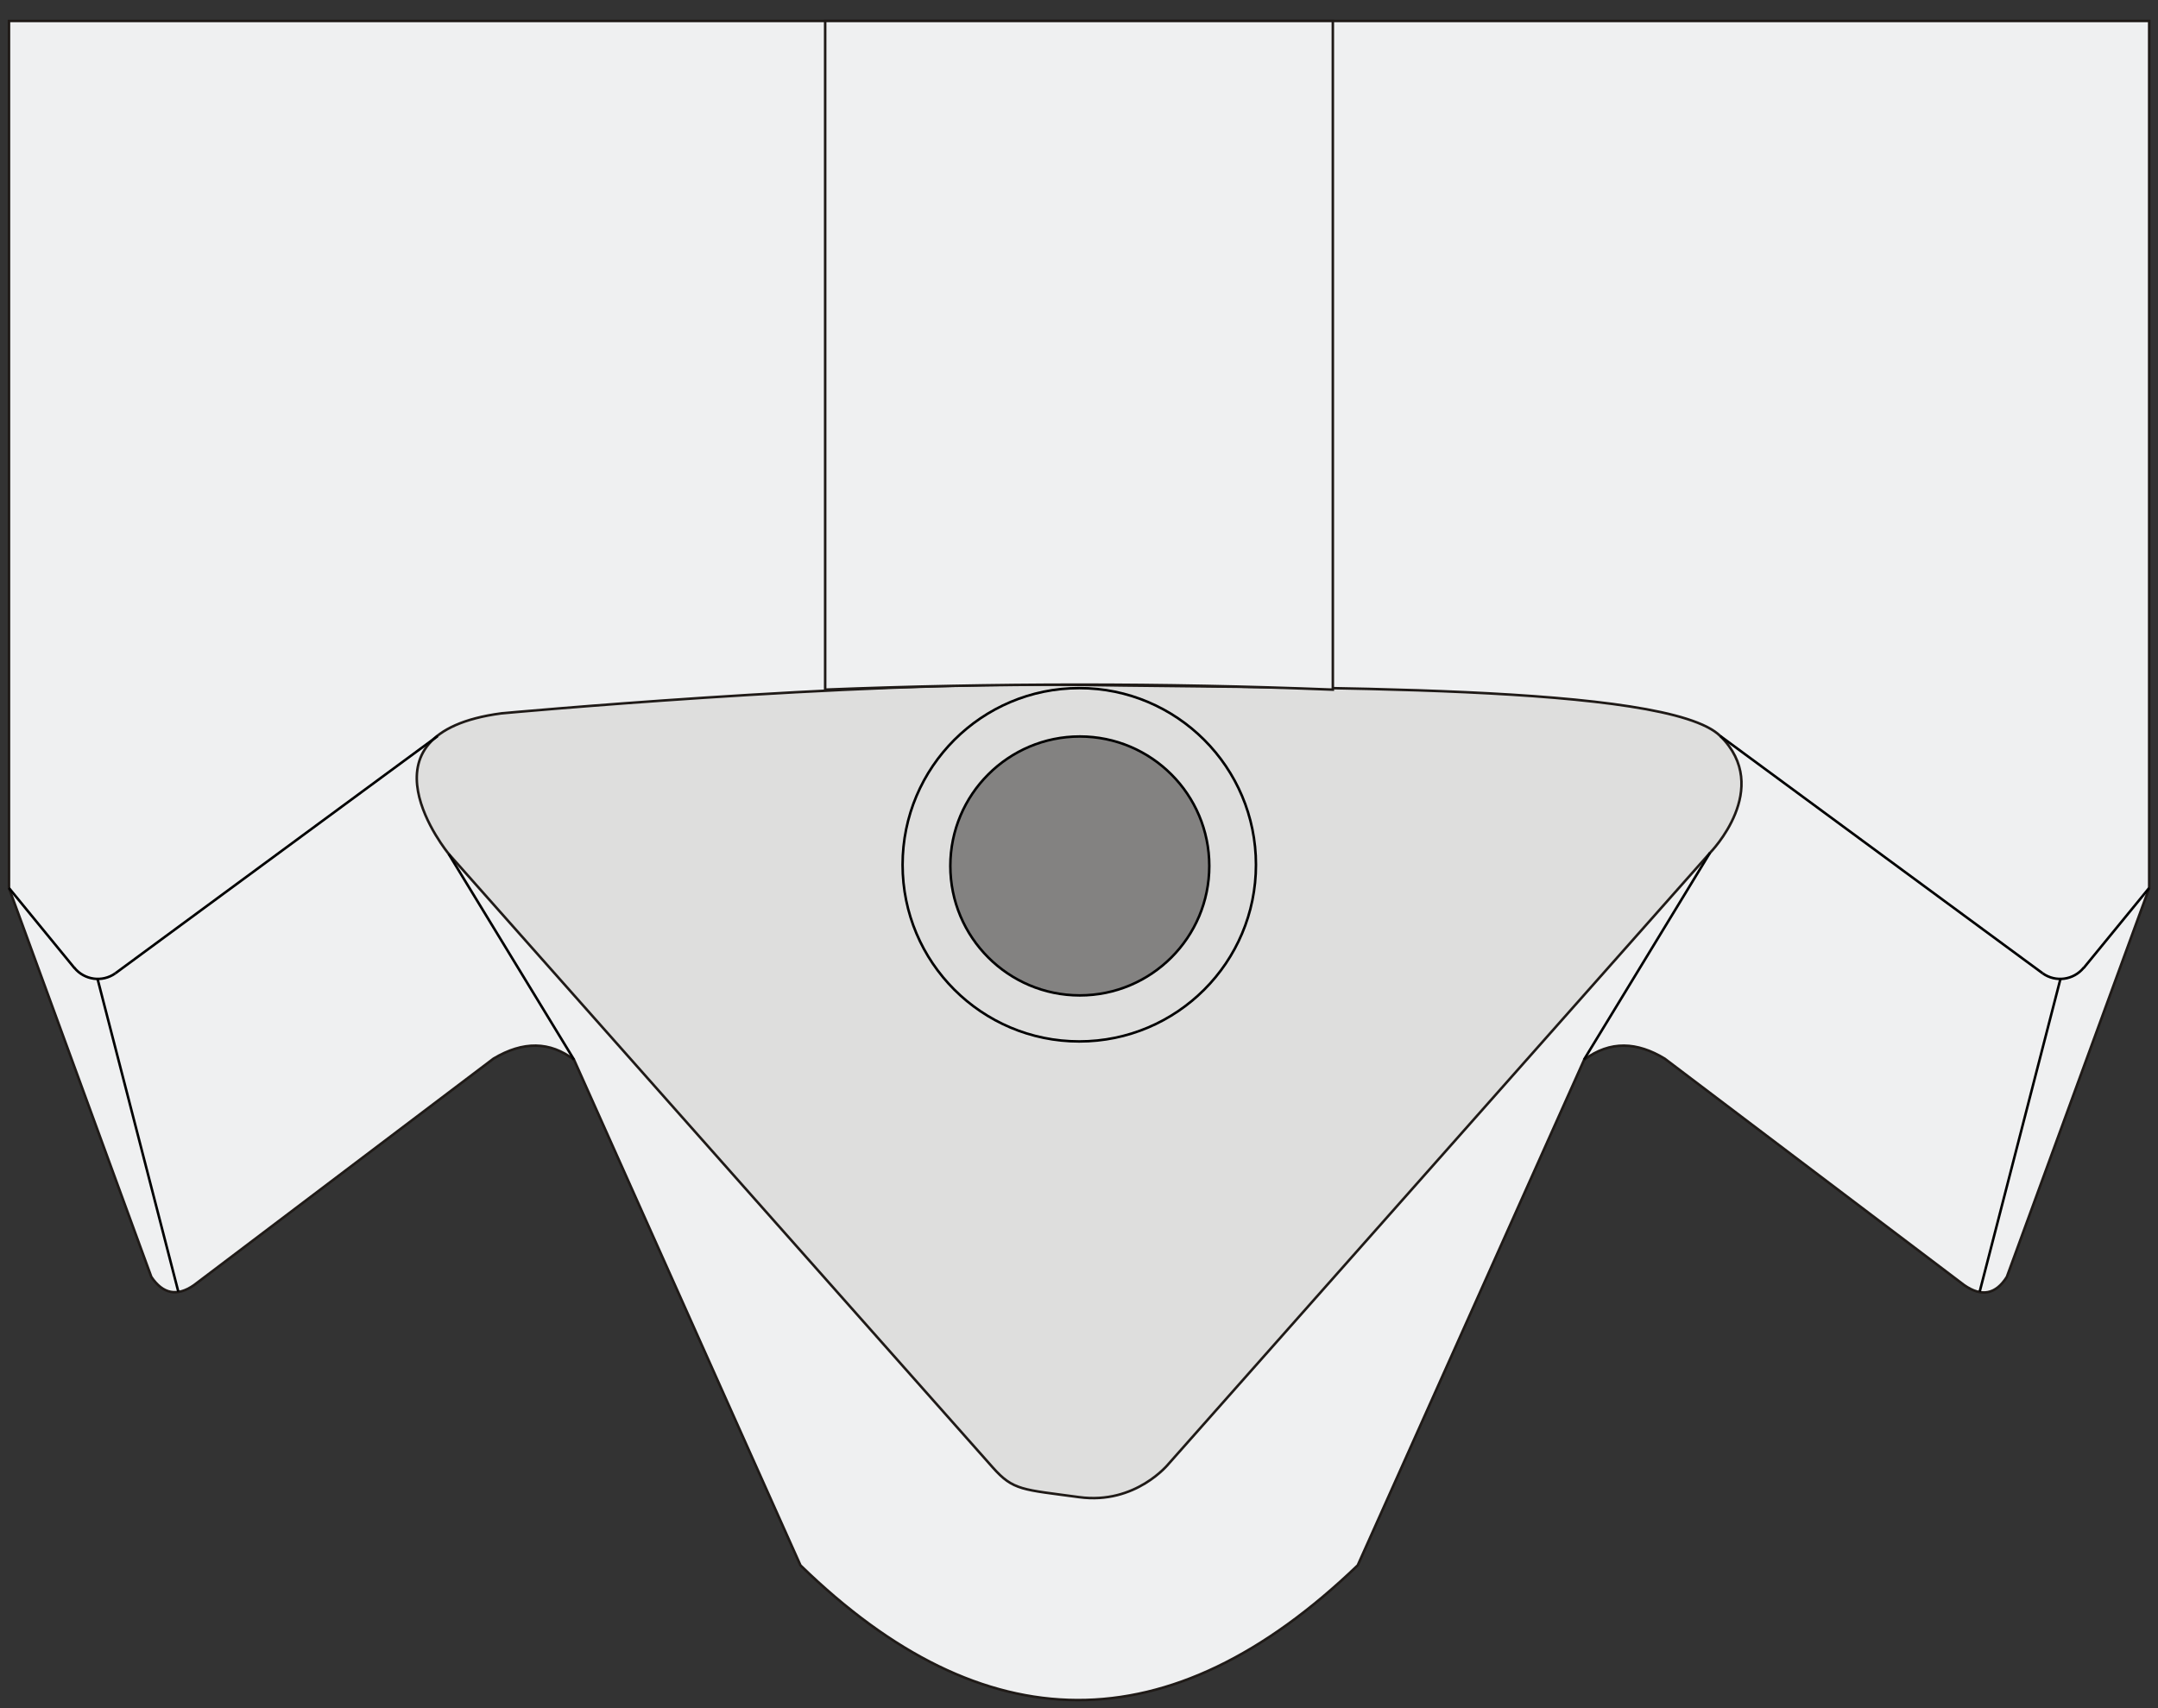 <?xml version="1.0" encoding="UTF-8"?>
<!DOCTYPE svg PUBLIC "-//W3C//DTD SVG 1.1//EN" "http://www.w3.org/Graphics/SVG/1.1/DTD/svg11.dtd">
<!-- Creator: CorelDRAW -->
<svg xmlns="http://www.w3.org/2000/svg" xml:space="preserve" width="24in" height="19in" style="shape-rendering:geometricPrecision; text-rendering:geometricPrecision; image-rendering:optimizeQuality; fill-rule:evenodd; clip-rule:evenodd"
viewBox="0 0 24 19"
 xmlns:xlink="http://www.w3.org/1999/xlink">
 <rect x="0" y="0" width="24" height="19" fill="#333333" stroke="none"/>
 <defs>
  <style type="text/css">
   <![CDATA[
    .str0 {stroke:#1F1A17;stroke-width:0.028}
    .str1 {stroke:black;stroke-width:0.028;stroke-linejoin:bevel}
    .fil3 {fill:none}
    .fil2 {fill:#838281}
    .fil1 {fill:#DEDEDD}
    .fil0 {fill:#EFF0F1}
   ]]>
  </style>
 </defs>
 <g id="Layer_x0020_1">
  <g id="_22380616">
   <path id="_54383144" class="fil0 str0" d="M0.1 0.233l0 9.646 1.583 4.324c0.129,0.191 0.287,0.222 0.474,0.092 1.111,-0.84 2.221,-1.68 3.332,-2.52 0.33,-0.197 0.628,-0.192 0.895,0.013l2.518 5.623c2.038,1.984 4.103,2.014 6.198,0l2.518 -5.623c0.292,-0.218 0.591,-0.197 0.895,-0.013 1.111,0.84 2.221,1.68 3.332,2.52 0.193,0.134 0.351,0.103 0.474,-0.092l1.583 -4.324 0 -9.646 -23.801 0z"/>
   <path id="_53687152" class="fil1 str0" d="M5.575 7.935c0,0 3.881,-0.359 6.427,-0.317 2.545,0.042 6.541,-0.014 7.13,0.569 0.59,0.583 -0.113,1.298 -0.113,1.298l-6.022 6.797c0,0 -0.365,0.457 -0.996,0.371 -0.631,-0.086 -0.731,-0.072 -0.96,-0.33 -0.228,-0.258 -6.05,-6.824 -6.05,-6.824 0,0 -1.107,-1.339 0.584,-1.564z"/>
   <path id="_53178352" class="fil1 str1" d="M13.968 9.619c0,-1.085 -0.88,-1.965 -1.965,-1.965 -1.085,0 -1.965,0.88 -1.965,1.965 0,1.085 0.88,1.965 1.965,1.965 1.085,3.93701e-006 1.965,-0.88 1.965,-1.965z"/>
   <path id="_54204568" class="fil0 str0" d="M9.177 0.233l0 7.438c1.871,-0.074 3.753,-0.075 5.646,0l0 -7.438 -5.646 0z"/>
   <path id="_53817704" class="fil2 str1" d="M13.449 9.632c0,-0.795 -0.645,-1.44 -1.44,-1.44 -0.795,-7.87402e-006 -1.44,0.645 -1.44,1.44 -3.93701e-006,0.795 0.645,1.44 1.44,1.44 0.795,3.93701e-006 1.44,-0.645 1.44,-1.44z"/>
   <path id="_53968576" class="fil3 str1" d="M4.868 8.187l0 0m-3.586 2.64l3.586 -2.64"/>
   <line id="_53818512" class="fil3 str1" x1="1.085" y1="10.889" x2="1.983" y2= "14.367" />
   <path id="_52204792" class="fil3 str1" d="M0.827 10.765c0.112,0.137 0.311,0.164 0.455,0.062"/>
   <line id="_53182704" class="fil3 str1" x1="0.1" y1="9.878" x2="0.829" y2= "10.769" />
   <line id="_54517408" class="fil3 str1" x1="6.384" y1="11.787" x2="4.99" y2= "9.499" />
   <line id="_51550120" class="fil3 str1" x1="17.616" y1="11.787" x2="19.018" y2= "9.485" />
   <line id="_54207424" class="fil3 str1" x1="22.915" y1="10.889" x2="22.017" y2= "14.367" />
   <path id="_54209384" class="fil3 str1" d="M22.718 10.827c0.144,0.102 0.343,0.075 0.455,-0.062"/>
   <path id="_54211440" class="fil3 str1" d="M23.901 9.878l0 0m0 0l-0.729 0.891"/>
   <line id="_54214576" class="fil3 str1" x1="22.718" y1="10.827" x2="19.132" y2= "8.187" />
  </g>
 </g>
</svg>
